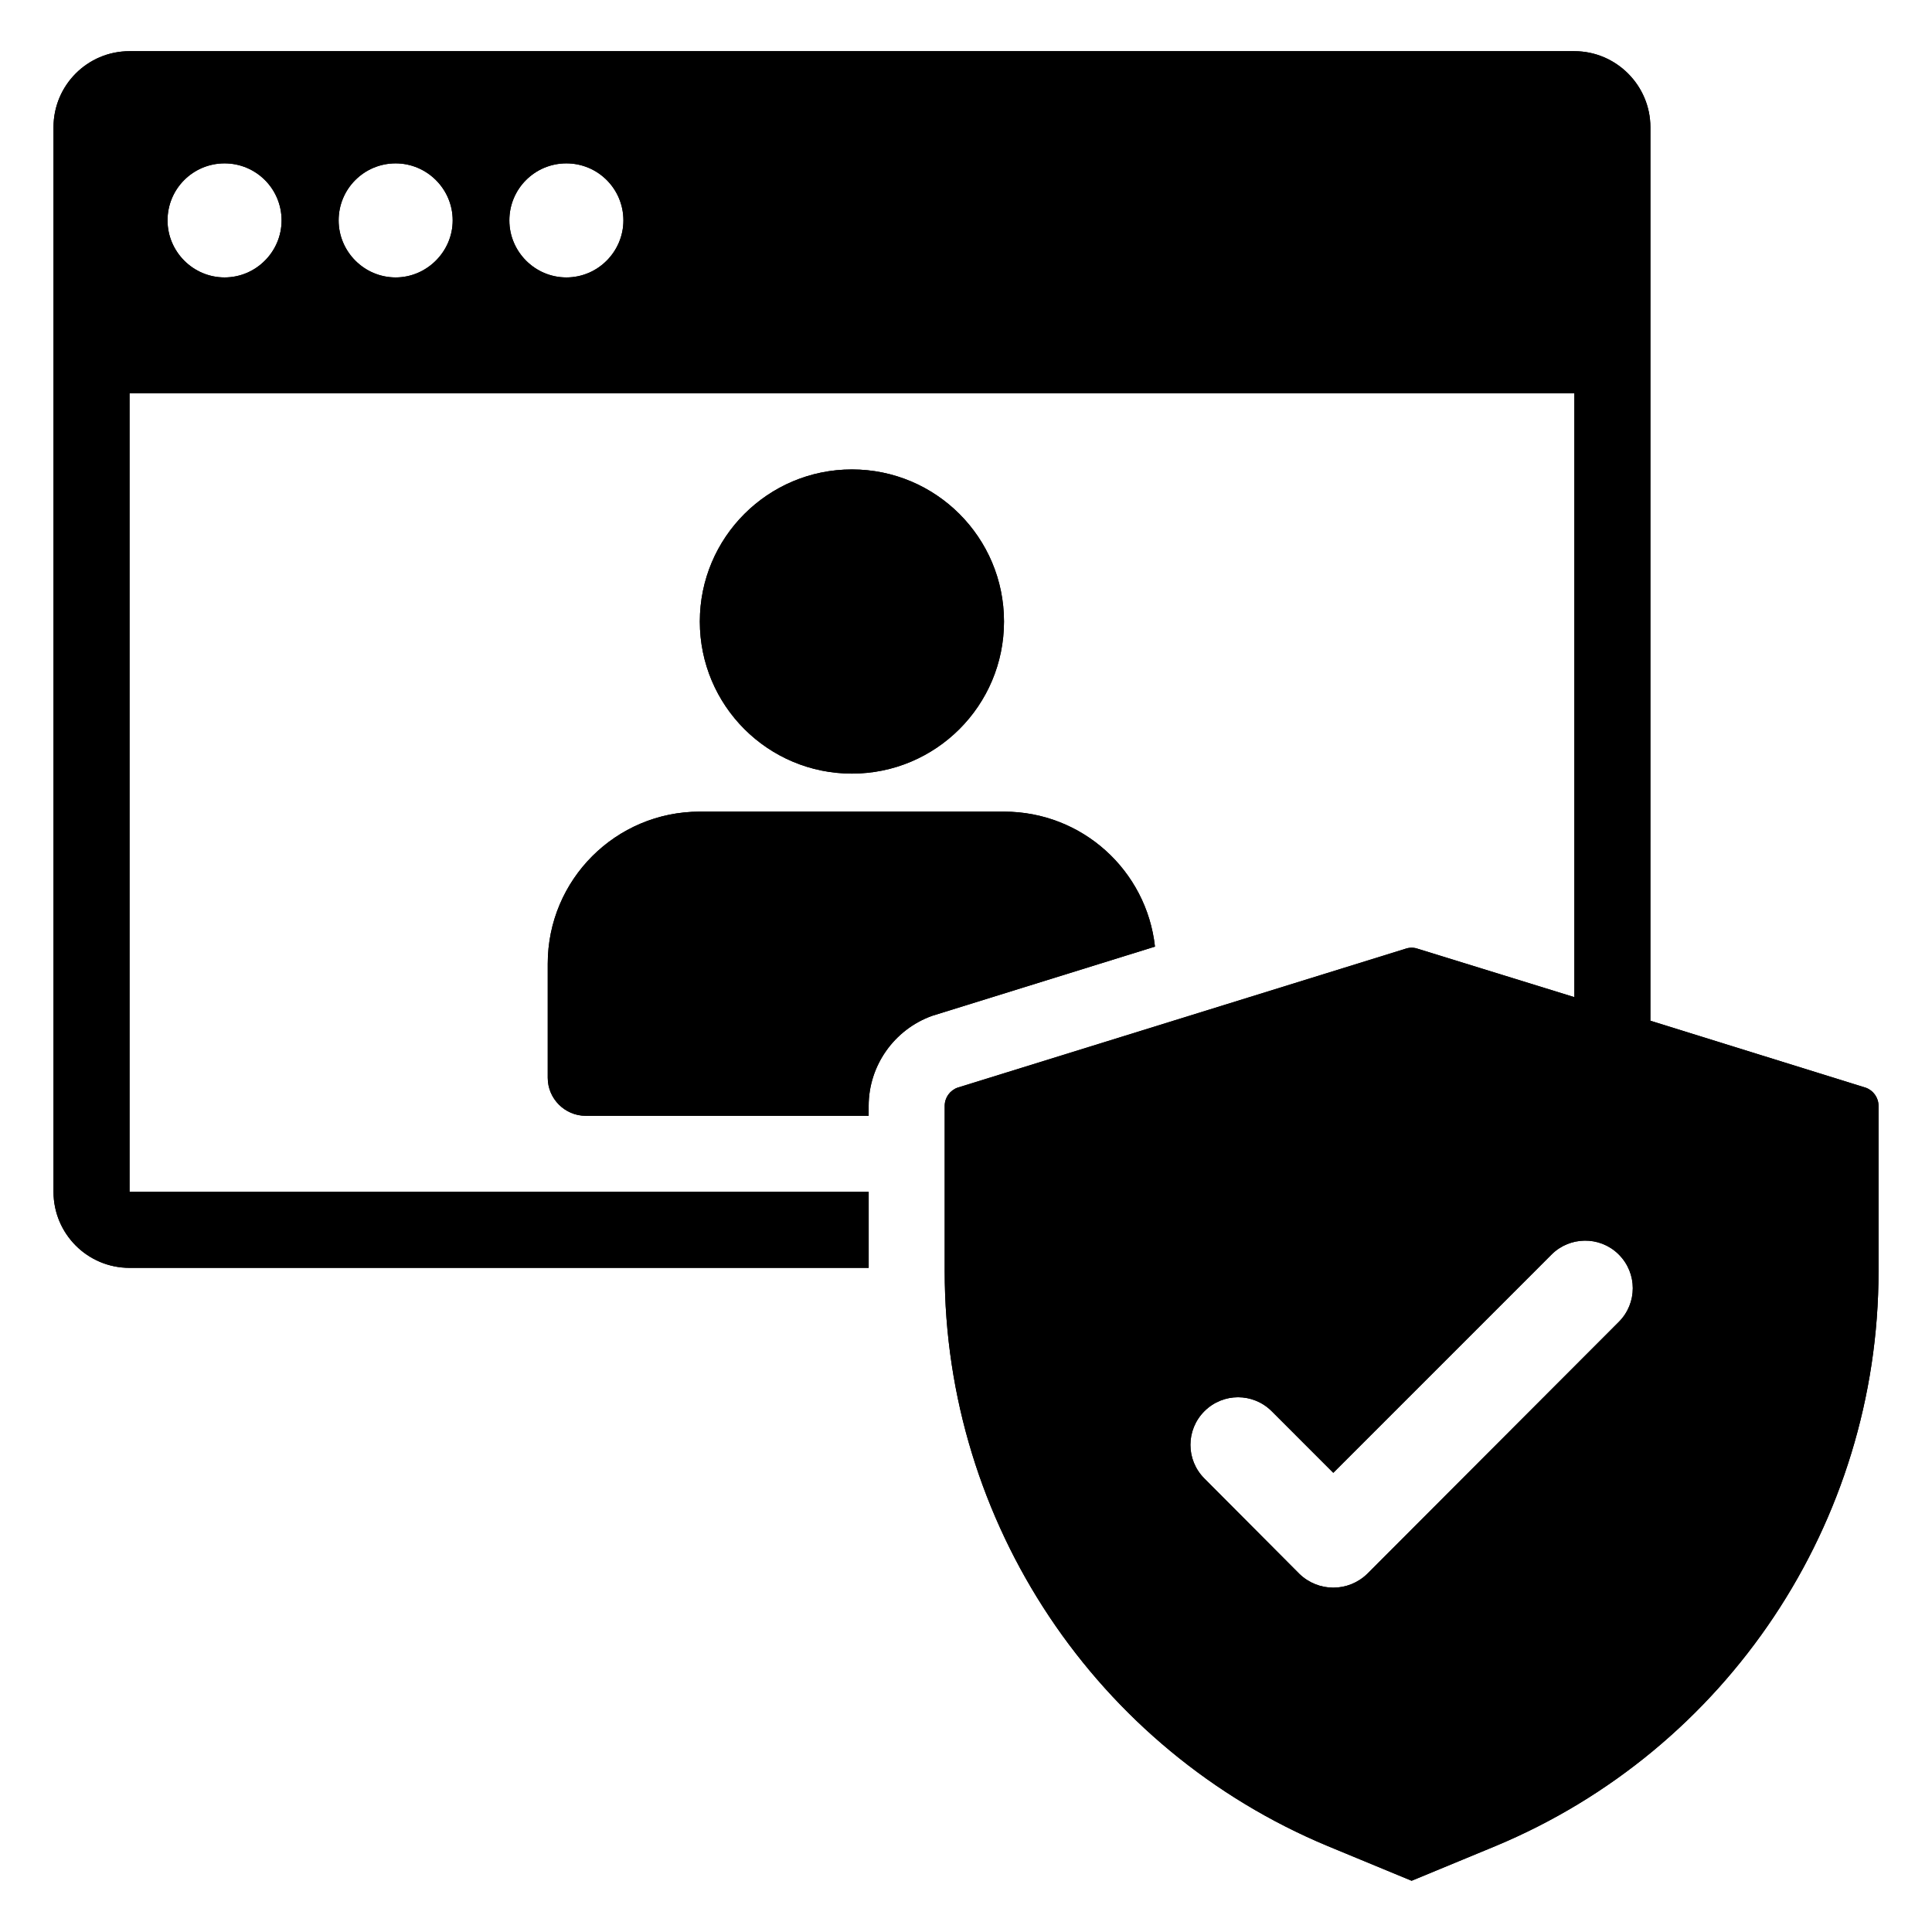 <?xml version="1.0" encoding="UTF-8"?>
<!-- Uploaded to: ICON Repo, www.iconrepo.com, Generator: ICON Repo Mixer Tools -->
<svg fill="#000000" width="800px" height="800px" version="1.1" viewBox="144 144 512 512" xmlns="http://www.w3.org/2000/svg">
 <g>
  <path d="m638.4 432.24-57.031-17.734 0.004-236.79c0-11.082-9.07-20.152-20.152-20.152h-382.89c-11.188 0-20.152 9.07-20.152 20.152v282.13c0 11.082 8.969 20.152 20.152 20.152h195.88v-20.152h-195.88v-211.6h382.89v160.01l-41.414-12.797c-1.105-0.402-2.316-0.402-3.426 0l-118.6 36.777c-2.016 0.703-3.426 2.617-3.426 4.836v42.926 0.906c0 66.605 40.102 126.76 101.57 152.35l22.168 9.168 22.168-9.168c61.465-25.594 101.57-85.746 101.57-152.35v-43.832c0-2.215-1.414-4.129-3.43-4.836zm-434.89-214.72c-8.363 0-15.113-6.852-15.113-15.113 0-8.363 6.75-15.113 15.113-15.113s15.113 6.75 15.113 15.113c0.004 8.262-6.75 15.113-15.113 15.113zm45.344 0c-8.363 0-15.113-6.852-15.113-15.113 0-8.363 6.75-15.113 15.113-15.113 8.262 0 15.113 6.75 15.113 15.113 0 8.262-6.852 15.113-15.113 15.113zm45.242 0c-8.363 0-15.113-6.852-15.113-15.113 0-8.363 6.75-15.113 15.113-15.113 8.363 0 15.113 6.75 15.113 15.113 0 8.262-6.75 15.113-15.113 15.113zm278.91 276.79-66.703 66.805c-2.519 2.418-5.746 3.629-8.969 3.629-3.223 0-6.445-1.211-8.965-3.629l-25.191-25.293c-4.938-4.938-4.938-12.898 0-17.836s12.898-4.938 17.836 0l16.32 16.324 54.312-54.312 3.523-3.527c4.836-4.836 12.695-4.938 17.633-0.203 0.102 0.102 0.102 0.102 0.203 0.203 4.934 4.941 4.934 12.902 0 17.84z"/>
  <path d="m410.07 308.71c0 22.262-18.047 40.305-40.305 40.305-22.262 0-40.305-18.043-40.305-40.305 0-22.258 18.043-40.305 40.305-40.305 22.258 0 40.305 18.047 40.305 40.305"/>
  <path d="m410.07 359.09h-80.609c-22.266 0-40.305 18.035-40.305 40.305v30.23c0 5.543 4.535 10.078 10.078 10.078h74.969v-2.621c0-10.68 6.75-20.254 16.828-23.879l59.047-18.34c-2.223-20.156-19.25-35.773-40.008-35.773z"/>
  <path d="m638.4 432.24-57.031-17.734 0.004-236.79c0-11.082-9.07-20.152-20.152-20.152h-382.89c-11.188 0-20.152 9.07-20.152 20.152v282.13c0 11.082 8.969 20.152 20.152 20.152h195.88v-20.152h-195.88v-211.6h382.89v160.01l-41.414-12.797c-1.105-0.402-2.316-0.402-3.426 0l-118.6 36.777c-2.016 0.703-3.426 2.617-3.426 4.836v42.926 0.906c0 66.605 40.102 126.76 101.57 152.35l22.168 9.168 22.168-9.168c61.465-25.594 101.57-85.746 101.57-152.35v-43.832c0-2.215-1.414-4.129-3.43-4.836zm-434.89-214.72c-8.363 0-15.113-6.852-15.113-15.113 0-8.363 6.75-15.113 15.113-15.113s15.113 6.75 15.113 15.113c0.004 8.262-6.75 15.113-15.113 15.113zm45.344 0c-8.363 0-15.113-6.852-15.113-15.113 0-8.363 6.75-15.113 15.113-15.113 8.262 0 15.113 6.75 15.113 15.113 0 8.262-6.852 15.113-15.113 15.113zm45.242 0c-8.363 0-15.113-6.852-15.113-15.113 0-8.363 6.75-15.113 15.113-15.113 8.363 0 15.113 6.75 15.113 15.113 0 8.262-6.75 15.113-15.113 15.113zm278.91 276.79-66.703 66.805c-2.519 2.418-5.746 3.629-8.969 3.629-3.223 0-6.445-1.211-8.965-3.629l-25.191-25.293c-4.938-4.938-4.938-12.898 0-17.836s12.898-4.938 17.836 0l16.32 16.324 54.312-54.312 3.523-3.527c4.836-4.836 12.695-4.938 17.633-0.203 0.102 0.102 0.102 0.102 0.203 0.203 4.934 4.941 4.934 12.902 0 17.84z"/>
  <path d="m410.07 308.71c0 22.262-18.047 40.305-40.305 40.305-22.262 0-40.305-18.043-40.305-40.305 0-22.258 18.043-40.305 40.305-40.305 22.258 0 40.305 18.047 40.305 40.305"/>
  <path d="m410.07 359.09h-80.609c-22.266 0-40.305 18.035-40.305 40.305v30.23c0 5.543 4.535 10.078 10.078 10.078h74.969v-2.621c0-10.68 6.75-20.254 16.828-23.879l59.047-18.34c-2.223-20.156-19.25-35.773-40.008-35.773z"/>
 </g>
</svg>